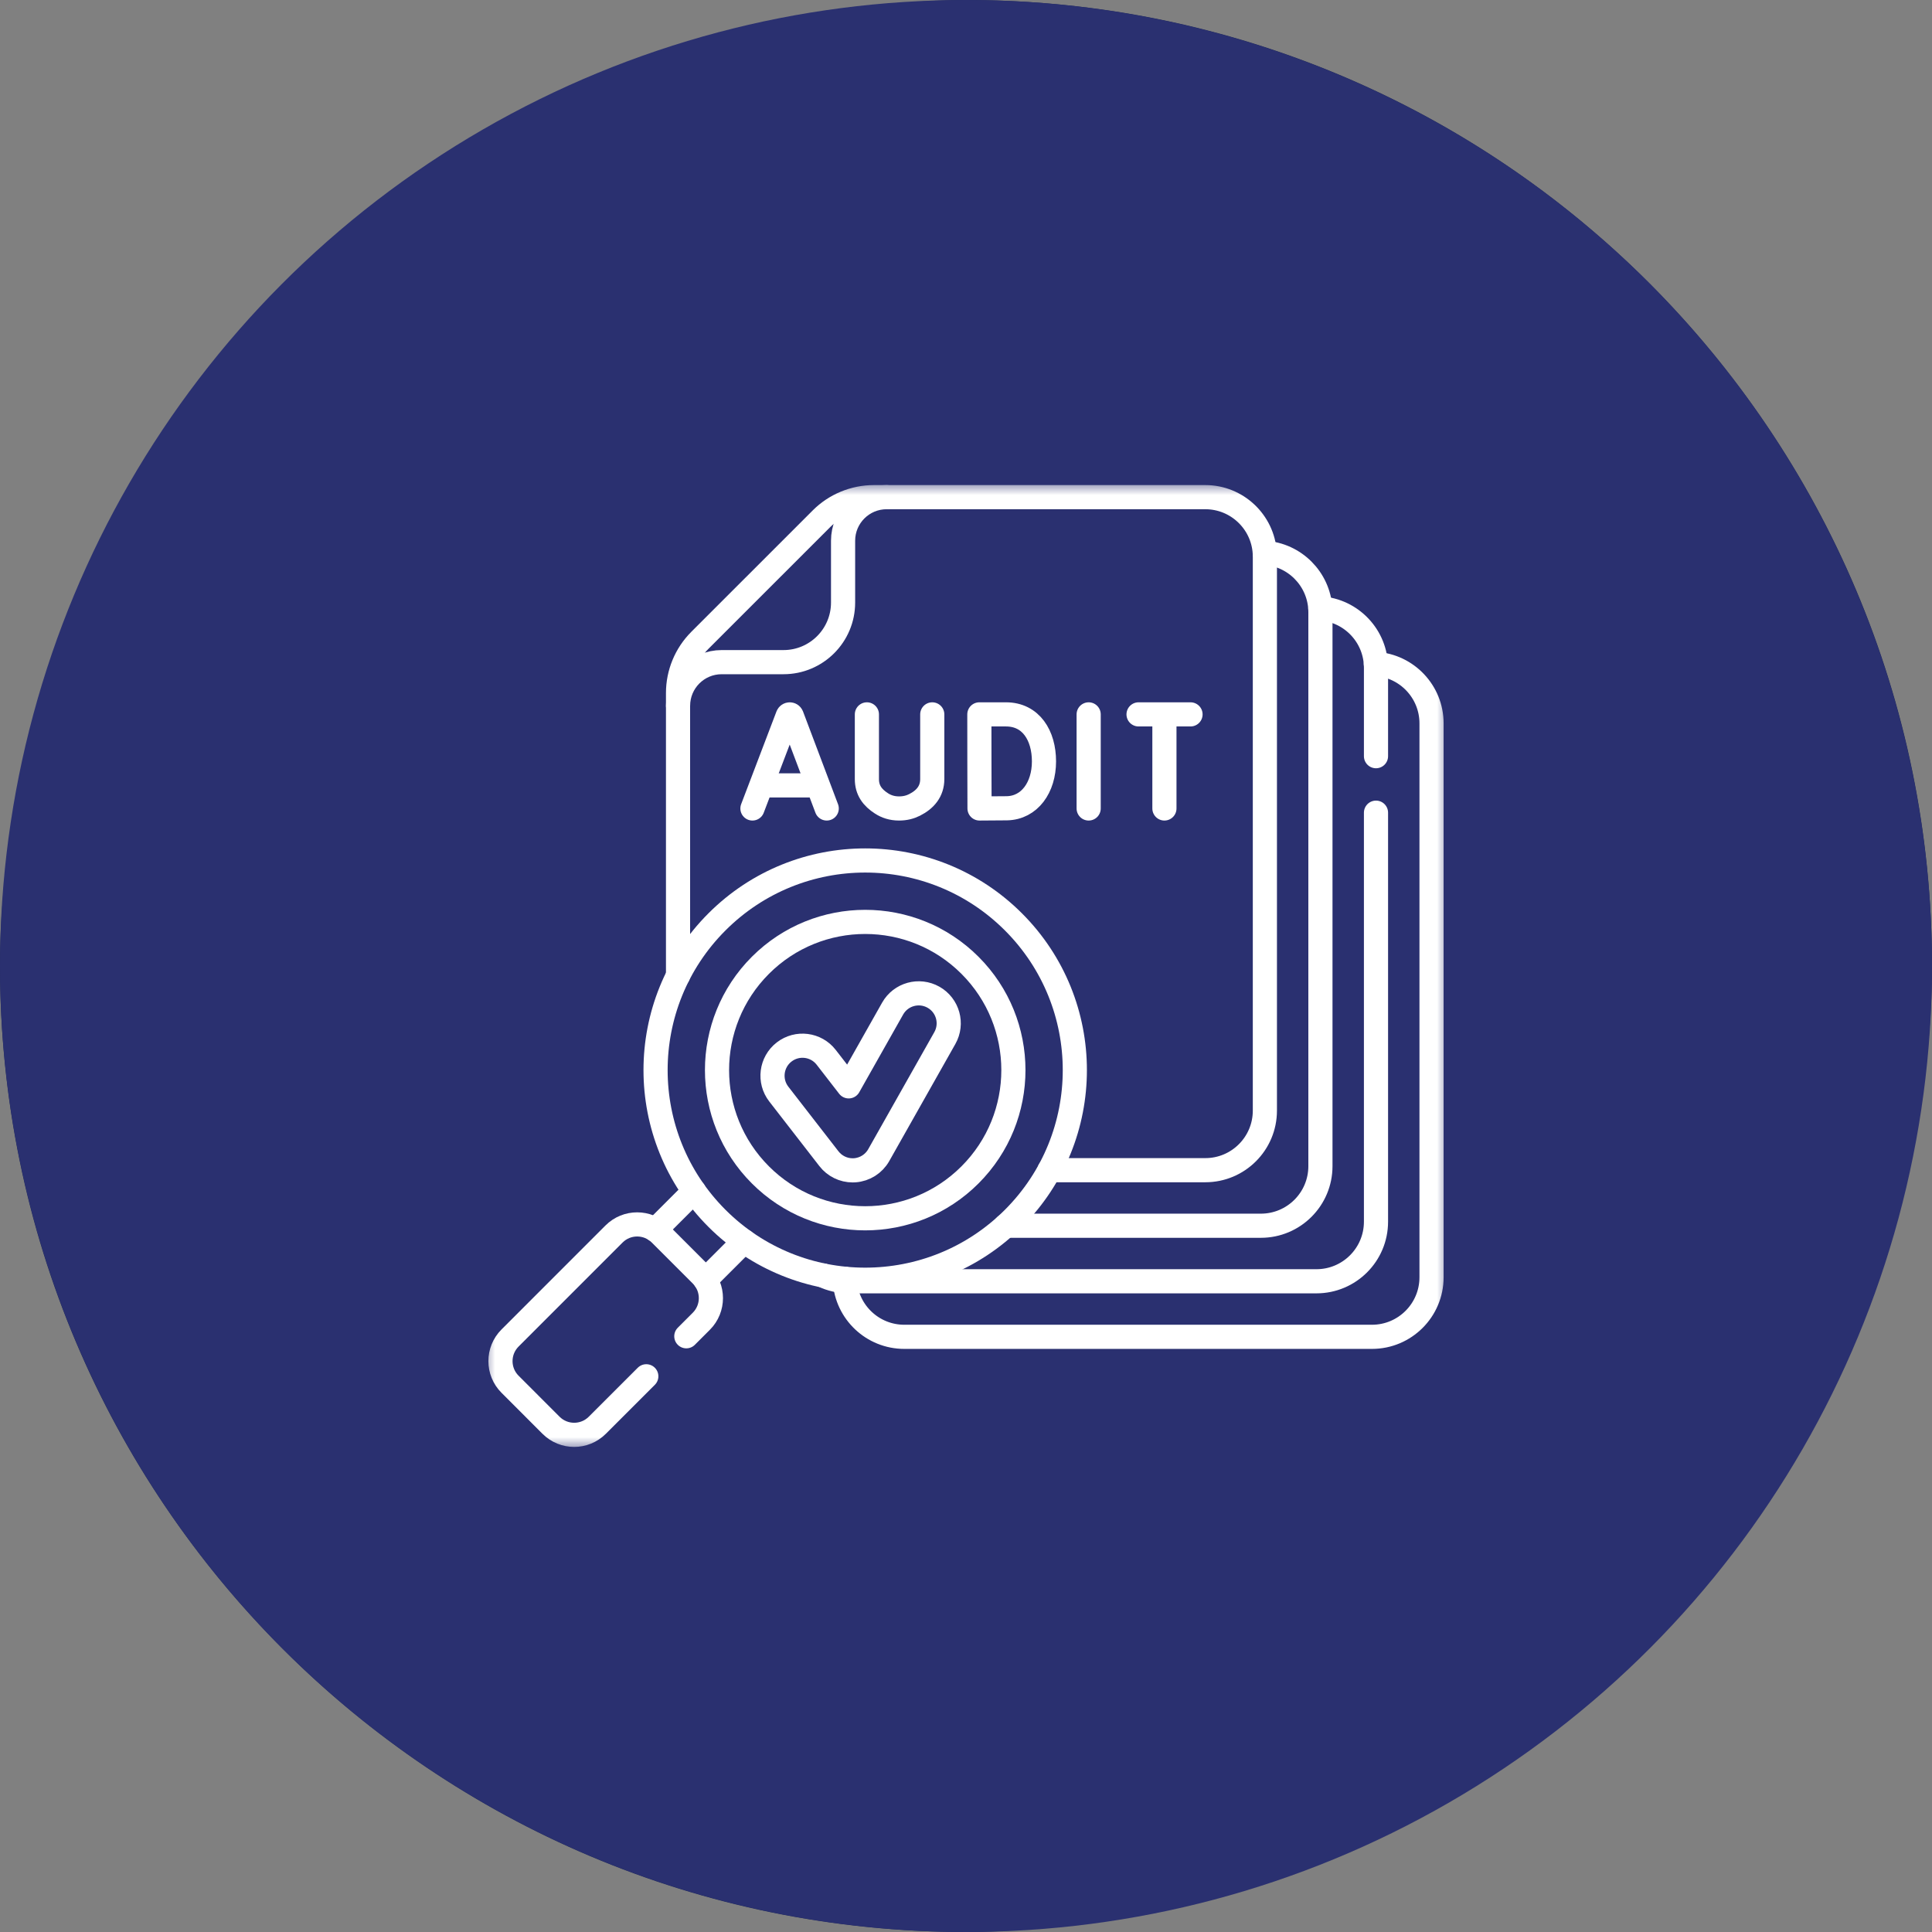 <svg xmlns="http://www.w3.org/2000/svg" width="80" height="80" viewBox="0 0 80 80" fill="none"><rect x="0" y="0" width="80" height="80" fill="#808080" stroke="none"/><rect x="80" width="80" height="80" rx="40" transform="rotate(90 80 0)" fill="#1B2658"></rect><circle cx="40" cy="40" r="40" fill="#2A3070"></circle><g clip-path="url(#clip0_11_713)"><mask id="mask0_11_713" style="mask-type:luminance" maskUnits="userSpaceOnUse" x="20" y="20" width="40" height="40"><path d="M20 20H60V60H20V20Z" fill="white"></path></mask><g mask="url(#mask0_11_713)"><path d="M34.978 52.949C34.979 52.983 34.98 53.016 34.983 53.049C35.066 54.337 36.137 55.355 37.445 55.355H56.81C58.172 55.355 59.277 54.251 59.277 52.888V29.954C59.277 28.645 58.258 27.575 56.971 27.492" stroke="white" stroke-miterlimit="10" stroke-linecap="round" stroke-linejoin="round"></path><path d="M56.977 33.651V50.587C56.977 51.951 55.872 53.055 54.51 53.055H35.145C34.763 53.055 34.402 52.968 34.08 52.814" stroke="white" stroke-miterlimit="10" stroke-linecap="round" stroke-linejoin="round"></path><path d="M54.671 25.192C55.959 25.275 56.977 26.345 56.977 27.654V31.312" stroke="white" stroke-miterlimit="10" stroke-linecap="round" stroke-linejoin="round"></path><path d="M52.371 22.891C53.605 22.971 54.591 23.959 54.671 25.192C54.675 25.246 54.676 25.3 54.676 25.354V48.288C54.676 49.65 53.572 50.755 52.209 50.755H41.642" stroke="white" stroke-miterlimit="10" stroke-linecap="round" stroke-linejoin="round"></path><path d="M28.077 29.223C28.077 28.227 28.885 27.418 29.882 27.418H32.443C33.805 27.418 34.91 26.314 34.91 24.951V22.39C34.91 21.394 35.718 20.586 36.714 20.586" stroke="white" stroke-miterlimit="10" stroke-linecap="round" stroke-linejoin="round"></path><path d="M43.455 48.455H49.909C51.272 48.455 52.376 47.35 52.376 45.987V23.053C52.376 22.998 52.375 22.945 52.371 22.891C52.288 21.605 51.217 20.586 49.909 20.586H36.187C35.369 20.586 34.584 20.911 34.006 21.489V21.49L28.98 26.515C28.401 27.094 28.076 27.879 28.076 28.697V40.396" stroke="white" stroke-miterlimit="10" stroke-linecap="round" stroke-linejoin="round"></path><path d="M27.137 50.928L28.74 49.325" stroke="white" stroke-miterlimit="10" stroke-linecap="round" stroke-linejoin="round"></path><path d="M29.208 53L30.811 51.397" stroke="white" stroke-miterlimit="10" stroke-linecap="round" stroke-linejoin="round"></path><path d="M41.964 50.449C38.574 53.838 33.078 53.838 29.688 50.449C26.298 47.059 26.298 41.563 29.688 38.173C33.078 34.783 38.574 34.783 41.964 38.173C45.354 41.563 45.354 47.059 41.964 50.449Z" stroke="white" stroke-miterlimit="10" stroke-linecap="round" stroke-linejoin="round"></path><path d="M40.165 48.65C37.769 51.046 33.883 51.046 31.487 48.65C29.091 46.253 29.091 42.368 31.487 39.971C33.883 37.575 37.769 37.575 40.165 39.971C42.562 42.368 42.562 46.253 40.165 48.65Z" stroke="white" stroke-miterlimit="10" stroke-linecap="round" stroke-linejoin="round"></path><path d="M28.419 55.332L29.04 54.711C29.569 54.182 29.569 53.324 29.04 52.794L27.342 51.097C26.812 50.568 25.955 50.568 25.426 51.097L21.12 55.404C20.591 55.933 20.591 56.791 21.12 57.319L22.817 59.017C23.346 59.546 24.204 59.546 24.733 59.017L26.762 56.989" stroke="white" stroke-miterlimit="10" stroke-linecap="round" stroke-linejoin="round"></path><path d="M31.157 33.477L32.62 29.636C32.65 29.563 32.754 29.563 32.783 29.636L34.233 33.477" stroke="white" stroke-miterlimit="10" stroke-linecap="round" stroke-linejoin="round"></path><path d="M31.613 32.521H33.784" stroke="white" stroke-miterlimit="10" stroke-linecap="round" stroke-linejoin="round"></path><path d="M45.079 29.581V33.477" stroke="white" stroke-miterlimit="10" stroke-linecap="round" stroke-linejoin="round"></path><path d="M43.229 31.529C43.229 32.603 42.634 33.453 41.688 33.469C41.374 33.474 40.56 33.477 40.56 33.477C40.56 33.477 40.555 32.066 40.555 31.525C40.555 31.081 40.553 29.581 40.553 29.581H41.656C42.693 29.581 43.229 30.456 43.229 31.529Z" stroke="white" stroke-miterlimit="10" stroke-linecap="round" stroke-linejoin="round"></path><path d="M35.896 29.581V32.262C35.896 32.719 36.122 33.026 36.507 33.272C36.694 33.392 36.931 33.477 37.225 33.477C37.48 33.478 37.693 33.419 37.869 33.33C38.317 33.105 38.603 32.762 38.603 32.26V29.581" stroke="white" stroke-miterlimit="10" stroke-linecap="round" stroke-linejoin="round"></path><path d="M47.145 29.581H49.297" stroke="white" stroke-miterlimit="10" stroke-linecap="round" stroke-linejoin="round"></path><path d="M48.216 29.706V33.477" stroke="white" stroke-miterlimit="10" stroke-linecap="round" stroke-linejoin="round"></path><path d="M35.306 48.462C34.924 48.462 34.561 48.285 34.325 47.981L32.248 45.303C31.828 44.761 31.927 43.981 32.469 43.561C33.011 43.141 33.791 43.239 34.211 43.781L35.143 44.984L36.962 41.763C37.299 41.166 38.056 40.956 38.654 41.293C39.251 41.63 39.461 42.387 39.124 42.984L36.387 47.831C36.183 48.193 35.811 48.428 35.396 48.459C35.366 48.461 35.336 48.462 35.306 48.462Z" stroke="white" stroke-miterlimit="10" stroke-linecap="round" stroke-linejoin="round"></path></g></g><defs><clipPath id="clip0_11_713"><rect width="40" height="40" fill="white" transform="translate(20 20)"></rect></clipPath></defs></svg>